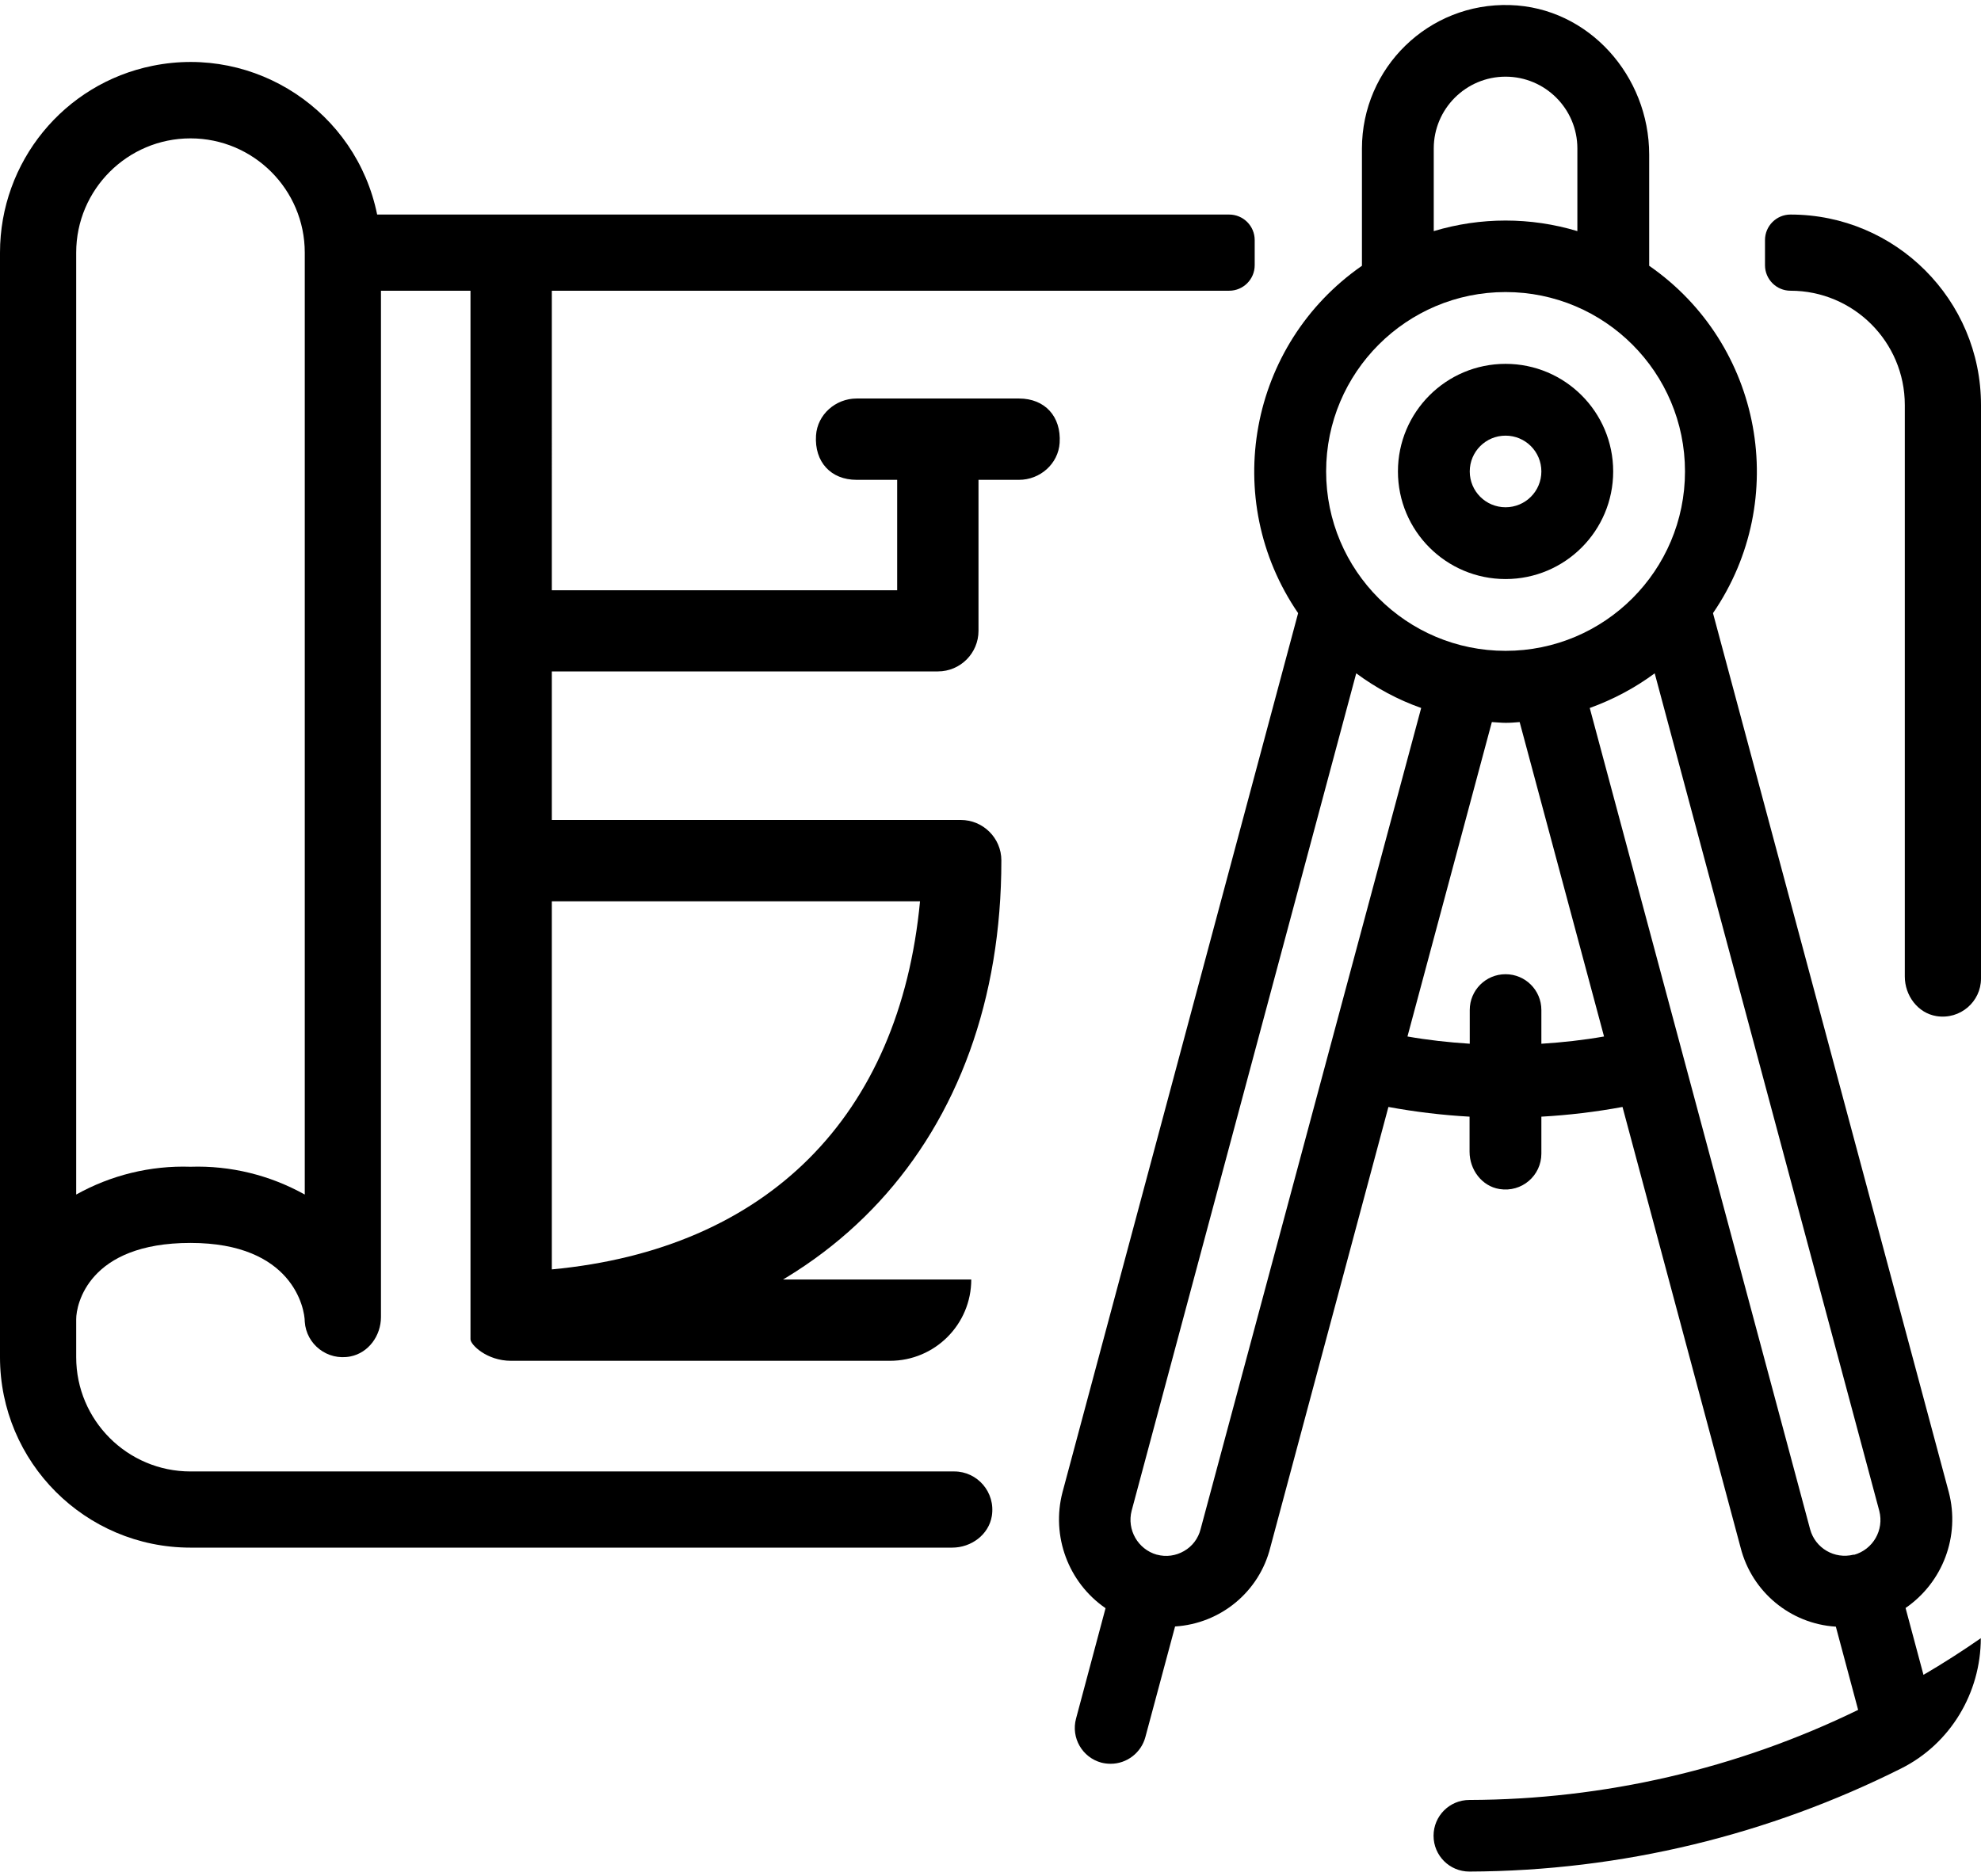 <ns0:svg xmlns:ns0="http://www.w3.org/2000/svg" id="Layer_2" data-name="Layer 2" viewBox="0.0 0.0 38.48 36.264" width="45.0px" height="42.63px">
  <ns0:g id="Layer_1-2" data-name="Layer 1" transform="scale(0.37)">
    <ns0:g id="Zeichnung">
      <ns0:path d="m50.1,77.01H10c-3.31,0-6-2.69-6-6v-2c0-.76.64-4,6-4s6,3.44,6,4.14c.08,1.18,1.18,2.06,2.4,1.82.95-.19,1.6-1.09,1.6-2.07V15.01s44.53,0,44.53,0c.74,0,1.34-.6,1.34-1.34v-1.32c0-.74-.6-1.34-1.34-1.34H19.8c-1.1-5.41-6.38-8.91-11.79-7.81C3.35,4.14,0,8.25,0,13.01v58C0,76.53,4.48,81.01,10,81.01h39.99c1,0,1.92-.68,2.08-1.66.2-1.25-.76-2.34-1.97-2.34ZM4,13.01c0-3.31,2.69-6,6-6s6,2.69,6,6v49.46c-1.83-1.02-3.9-1.53-6-1.46-2.1-.07-4.17.44-6,1.46V13.01Z" />
      <ns0:path d="m94,11.01h0c-.74,0-1.34.6-1.34,1.34v1.32c0,.74.6,1.34,1.34,1.34h0c3.31,0,6,2.69,6,6v30.01c0,1,.68,1.92,1.66,2.08,1.25.2,2.34-.76,2.34-1.97v-30.12c0-5.52-4.48-10-10-10Z" />
      <ns0:g id="Compass">
        <ns0:path d="m104,85.76c-.98.68-1.99,1.33-3.02,1.93l-.94-3.51c1.96-1.35,2.87-3.78,2.27-6.08l-12.38-46.16c4.09-5.97,2.59-14.12-3.35-18.24v-5.84c0-4.13-3.18-7.73-7.31-7.85-4.27-.13-7.77,3.29-7.77,7.54v6.15c-5.94,4.13-7.44,12.27-3.35,18.24l-12.37,46.16c-.6,2.3.3,4.74,2.26,6.09l-1.55,5.8s0,0,0,0c-.27,1.01.33,2.04,1.33,2.31.16.04.32.06.49.06.85,0,1.6-.58,1.82-1.4l1.56-5.81c2.39-.15,4.42-1.82,5-4.15l6.2-23.13c1.41.26,2.83.43,4.26.51v1.84c0,.94.64,1.81,1.57,1.96,1.18.19,2.2-.71,2.2-1.86v-1.94c1.43-.08,2.85-.25,4.26-.51l6.2,23.14c.59,2.32,2.61,4,5,4.15l1.17,4.37c-6.36,3.1-13.34,4.71-20.41,4.73-1.04,0-1.88.84-1.88,1.88s.84,1.88,1.88,1.88c8.03-.03,15.76-1.95,22.68-5.42,2.57-1.29,4.17-3.96,4.17-6.84h0ZM75.27,7.54c0-2.08,1.69-3.77,3.77-3.77s3.77,1.69,3.77,3.77v4.34c-2.46-.74-5.08-.74-7.54,0v-4.34Zm3.77,7.54c5.2,0,9.42,4.22,9.42,9.42,0,5.2-4.22,9.42-9.42,9.42s-9.42-4.22-9.42-9.42,4.22-9.42,9.42-9.42Zm-16.01,64.96c-.12.48-.43.9-.87,1.15-.43.25-.94.32-1.42.19h-.01c-.99-.28-1.58-1.31-1.32-2.31l11.79-43.97c1.04.77,2.19,1.39,3.41,1.82l-11.58,43.12Zm17.89-25.49v-1.77c0-1.04-.84-1.88-1.88-1.88s-1.88.84-1.88,1.88v1.77c-1.1-.07-2.19-.19-3.27-.38l4.43-16.51c.24.01.48.04.73.04s.49-.02.73-.04l4.43,16.51c-1.08.19-2.17.31-3.27.38Zm16.41,26.83h-.02c-1,.25-2.01-.34-2.28-1.33l-11.57-43.13c1.22-.44,2.37-1.05,3.41-1.82l11.79,43.98c.26,1.01-.33,2.03-1.33,2.31Z" />
        <ns0:path d="m84.69,24.5c0-3.12-2.53-5.65-5.65-5.65-3.12,0-5.65,2.53-5.65,5.65s2.53,5.65,5.65,5.65,5.65-2.53,5.65-5.65Zm-3.77,0c0,1.04-.84,1.88-1.88,1.88-1.04,0-1.88-.84-1.88-1.88s.84-1.88,1.88-1.88c1.04,0,1.88.84,1.88,1.88Z" />
      </ns0:g>
      <ns0:path d="m28.97,70.59c14.36-1.08,23.61-11.02,23.6-25.67,0-1.17-.96-2.12-2.13-2.12h-21.47v-7.8h20.27c1.18,0,2.13-.96,2.13-2.13v-7.93h2.13c1.1,0,2.06-.84,2.13-1.94.09-1.39-.78-2.33-2.13-2.33h-8.53c-1.1,0-2.06.84-2.13,1.94-.09,1.39.78,2.33,2.13,2.33h2.13v5.8h-18.13V13.68h-4.27v56.39c0,.28.85,1.13,2.13,1.13h19.89c2.36,0,4.27-1.91,4.27-4.27h0s-22.03,0-22.03,0v3.65Zm0-23.52h19.33c-1.07,11.31-8.03,18.27-19.33,19.33v-19.33Z" />
    </ns0:g>
  </ns0:g>
</ns0:svg>